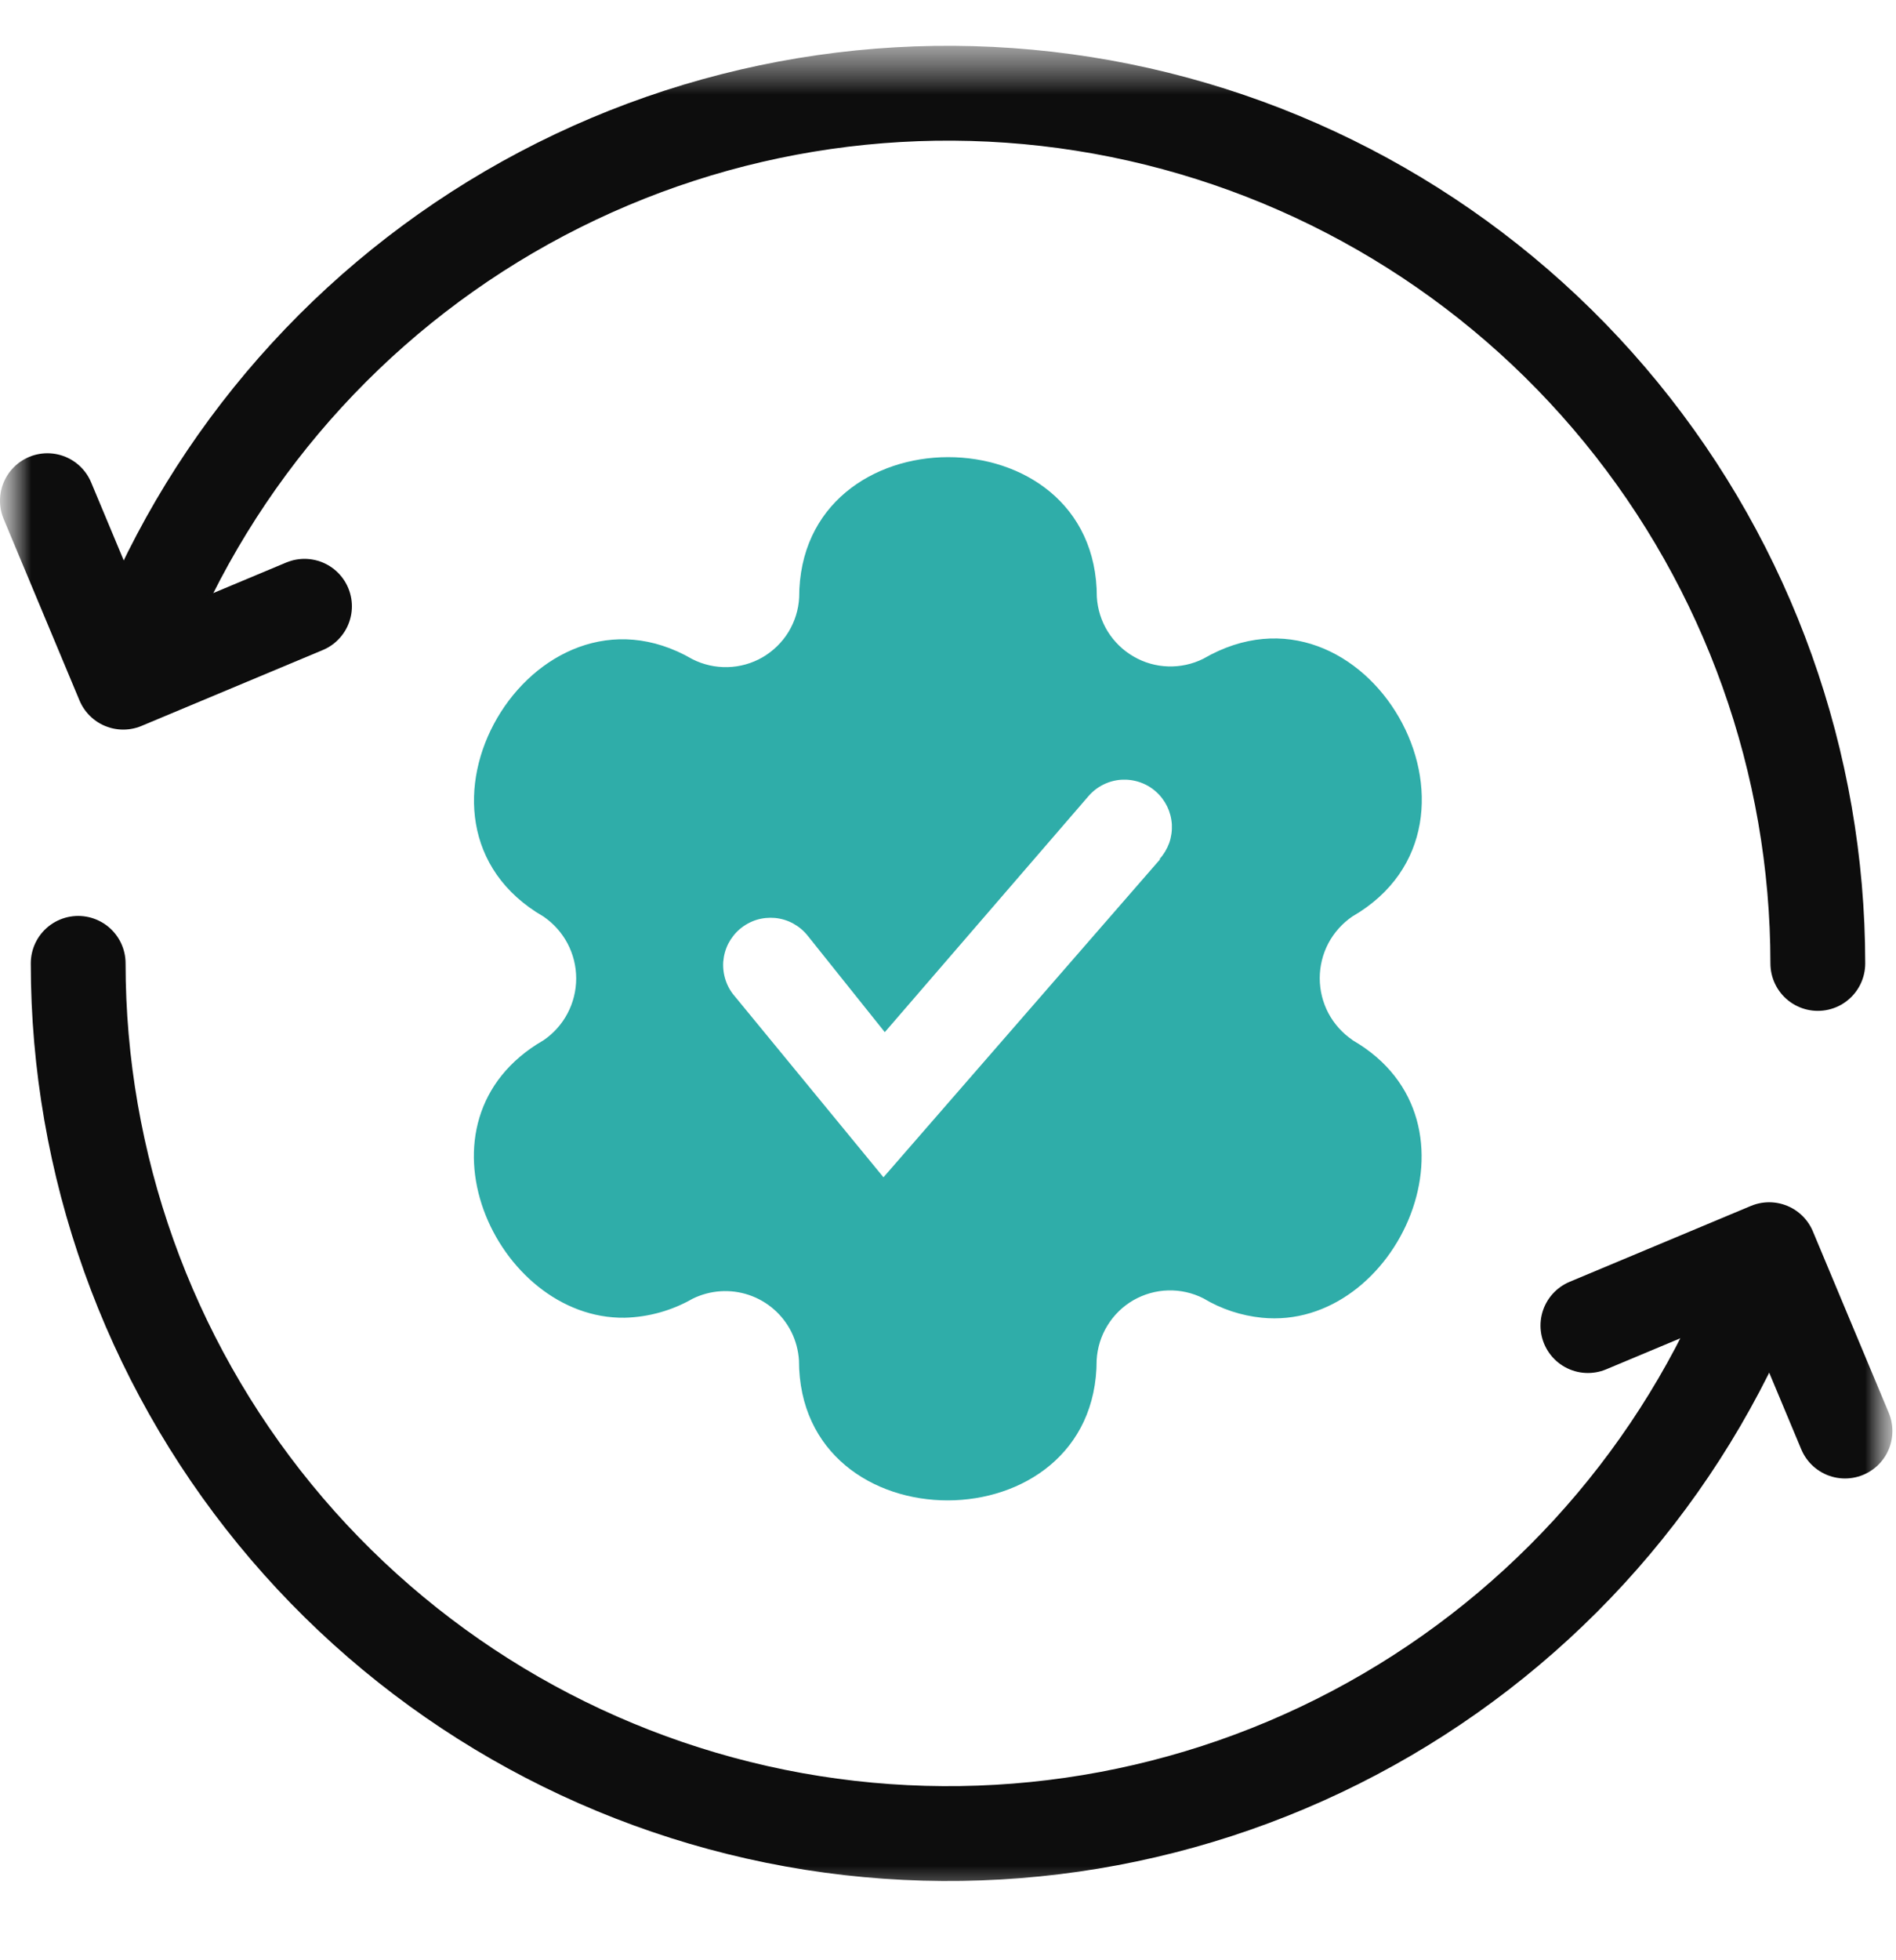 <svg width="30" height="31" viewBox="0 0 30 31" fill="none" xmlns="http://www.w3.org/2000/svg">
<g clip-path="url(#clip0_285_3461)">
<mask id="mask0_285_3461" style="mask-type:luminance" maskUnits="userSpaceOnUse" x="0" y="0" width="30" height="31">
<path d="M30 0.479H0V30.479H30V0.479Z" fill="white"/>
</mask>
<g mask="url(#mask0_285_3461)">
<mask id="mask1_285_3461" style="mask-type:luminance" maskUnits="userSpaceOnUse" x="0" y="0" width="30" height="31">
<path d="M30 0.479H0V30.479H30V0.479Z" fill="white"/>
</mask>
<g mask="url(#mask1_285_3461)">
<path d="M2.318 9.879C3.555 6.954 5.765 4.547 8.574 3.065C11.383 1.583 14.618 1.118 17.73 1.748C20.843 2.379 23.642 4.066 25.652 6.524C27.663 8.982 28.762 12.06 28.763 15.236" stroke="#0D0D0D" stroke-width="1.5" stroke-linecap="round" stroke-linejoin="round"/>
<path d="M21.4 16.447C21.241 16.339 21.11 16.193 21.019 16.023C20.929 15.852 20.882 15.662 20.882 15.47C20.882 15.277 20.929 15.087 21.019 14.916C21.11 14.746 21.241 14.6 21.4 14.492C23.943 13.02 21.606 8.928 19.039 10.418C18.866 10.504 18.675 10.545 18.483 10.539C18.29 10.533 18.102 10.479 17.936 10.382C17.769 10.286 17.629 10.149 17.527 9.986C17.426 9.822 17.367 9.635 17.355 9.443C17.355 6.487 12.645 6.494 12.645 9.449C12.635 9.643 12.576 9.83 12.475 9.996C12.373 10.161 12.232 10.298 12.065 10.395C11.897 10.492 11.707 10.545 11.514 10.55C11.32 10.555 11.128 10.512 10.955 10.424C8.426 8.958 6.036 13.014 8.6 14.495C8.759 14.604 8.89 14.75 8.98 14.92C9.07 15.091 9.117 15.28 9.117 15.473C9.117 15.666 9.07 15.856 8.98 16.026C8.89 16.197 8.759 16.343 8.6 16.451C6.4 17.719 7.842 20.869 9.886 20.839C10.263 20.829 10.631 20.726 10.958 20.539C11.236 20.402 11.556 20.38 11.85 20.479C12.143 20.578 12.385 20.789 12.523 21.066C12.592 21.206 12.632 21.358 12.642 21.514C12.642 24.47 17.352 24.463 17.352 21.508C17.363 21.315 17.421 21.127 17.523 20.962C17.624 20.797 17.765 20.659 17.933 20.562C18.101 20.466 18.29 20.412 18.484 20.407C18.677 20.402 18.869 20.445 19.042 20.533C19.324 20.702 19.639 20.806 19.966 20.839C22.107 21.054 23.622 17.731 21.403 16.451M18.356 13.589L13.979 18.618L11.63 15.76C11.564 15.685 11.513 15.598 11.482 15.503C11.45 15.408 11.437 15.308 11.444 15.208C11.452 15.109 11.479 15.011 11.524 14.922C11.57 14.834 11.633 14.754 11.709 14.69C11.786 14.626 11.874 14.577 11.97 14.547C12.065 14.518 12.165 14.508 12.265 14.517C12.364 14.527 12.461 14.556 12.549 14.604C12.637 14.652 12.714 14.716 12.777 14.794L14 16.323L17.223 12.59C17.288 12.515 17.367 12.453 17.456 12.409C17.545 12.364 17.642 12.338 17.741 12.331C17.84 12.325 17.94 12.338 18.034 12.37C18.128 12.402 18.215 12.452 18.289 12.518C18.364 12.584 18.424 12.664 18.468 12.753C18.511 12.843 18.536 12.94 18.542 13.039C18.547 13.139 18.533 13.238 18.5 13.332C18.466 13.425 18.415 13.511 18.348 13.585" fill="#2FADA9"/>
<path d="M27.682 20.592C26.445 23.517 24.235 25.924 21.426 27.406C18.618 28.888 15.383 29.353 12.27 28.723C9.158 28.092 6.359 26.405 4.348 23.947C2.337 21.489 1.238 18.411 1.237 15.235" stroke="#0D0D0D" stroke-width="1.5" stroke-linecap="round" stroke-linejoin="round"/>
<path d="M4.818 9.588L1.95 10.788L0.75 7.918" stroke="#0D0D0D" stroke-width="1.5" stroke-linecap="round" stroke-linejoin="round"/>
<path d="M25.125 20.963L27.993 19.763L29.193 22.631" stroke="#0D0D0D" stroke-width="1.5" stroke-linecap="round" stroke-linejoin="round"/>
</g>
</g>
</g>
<defs>
<clipPath id="clip0_285_3461">
<rect width="30" height="30" fill="white" transform="translate(0 0.479)"/>
</clipPath>
</defs>
</svg>
